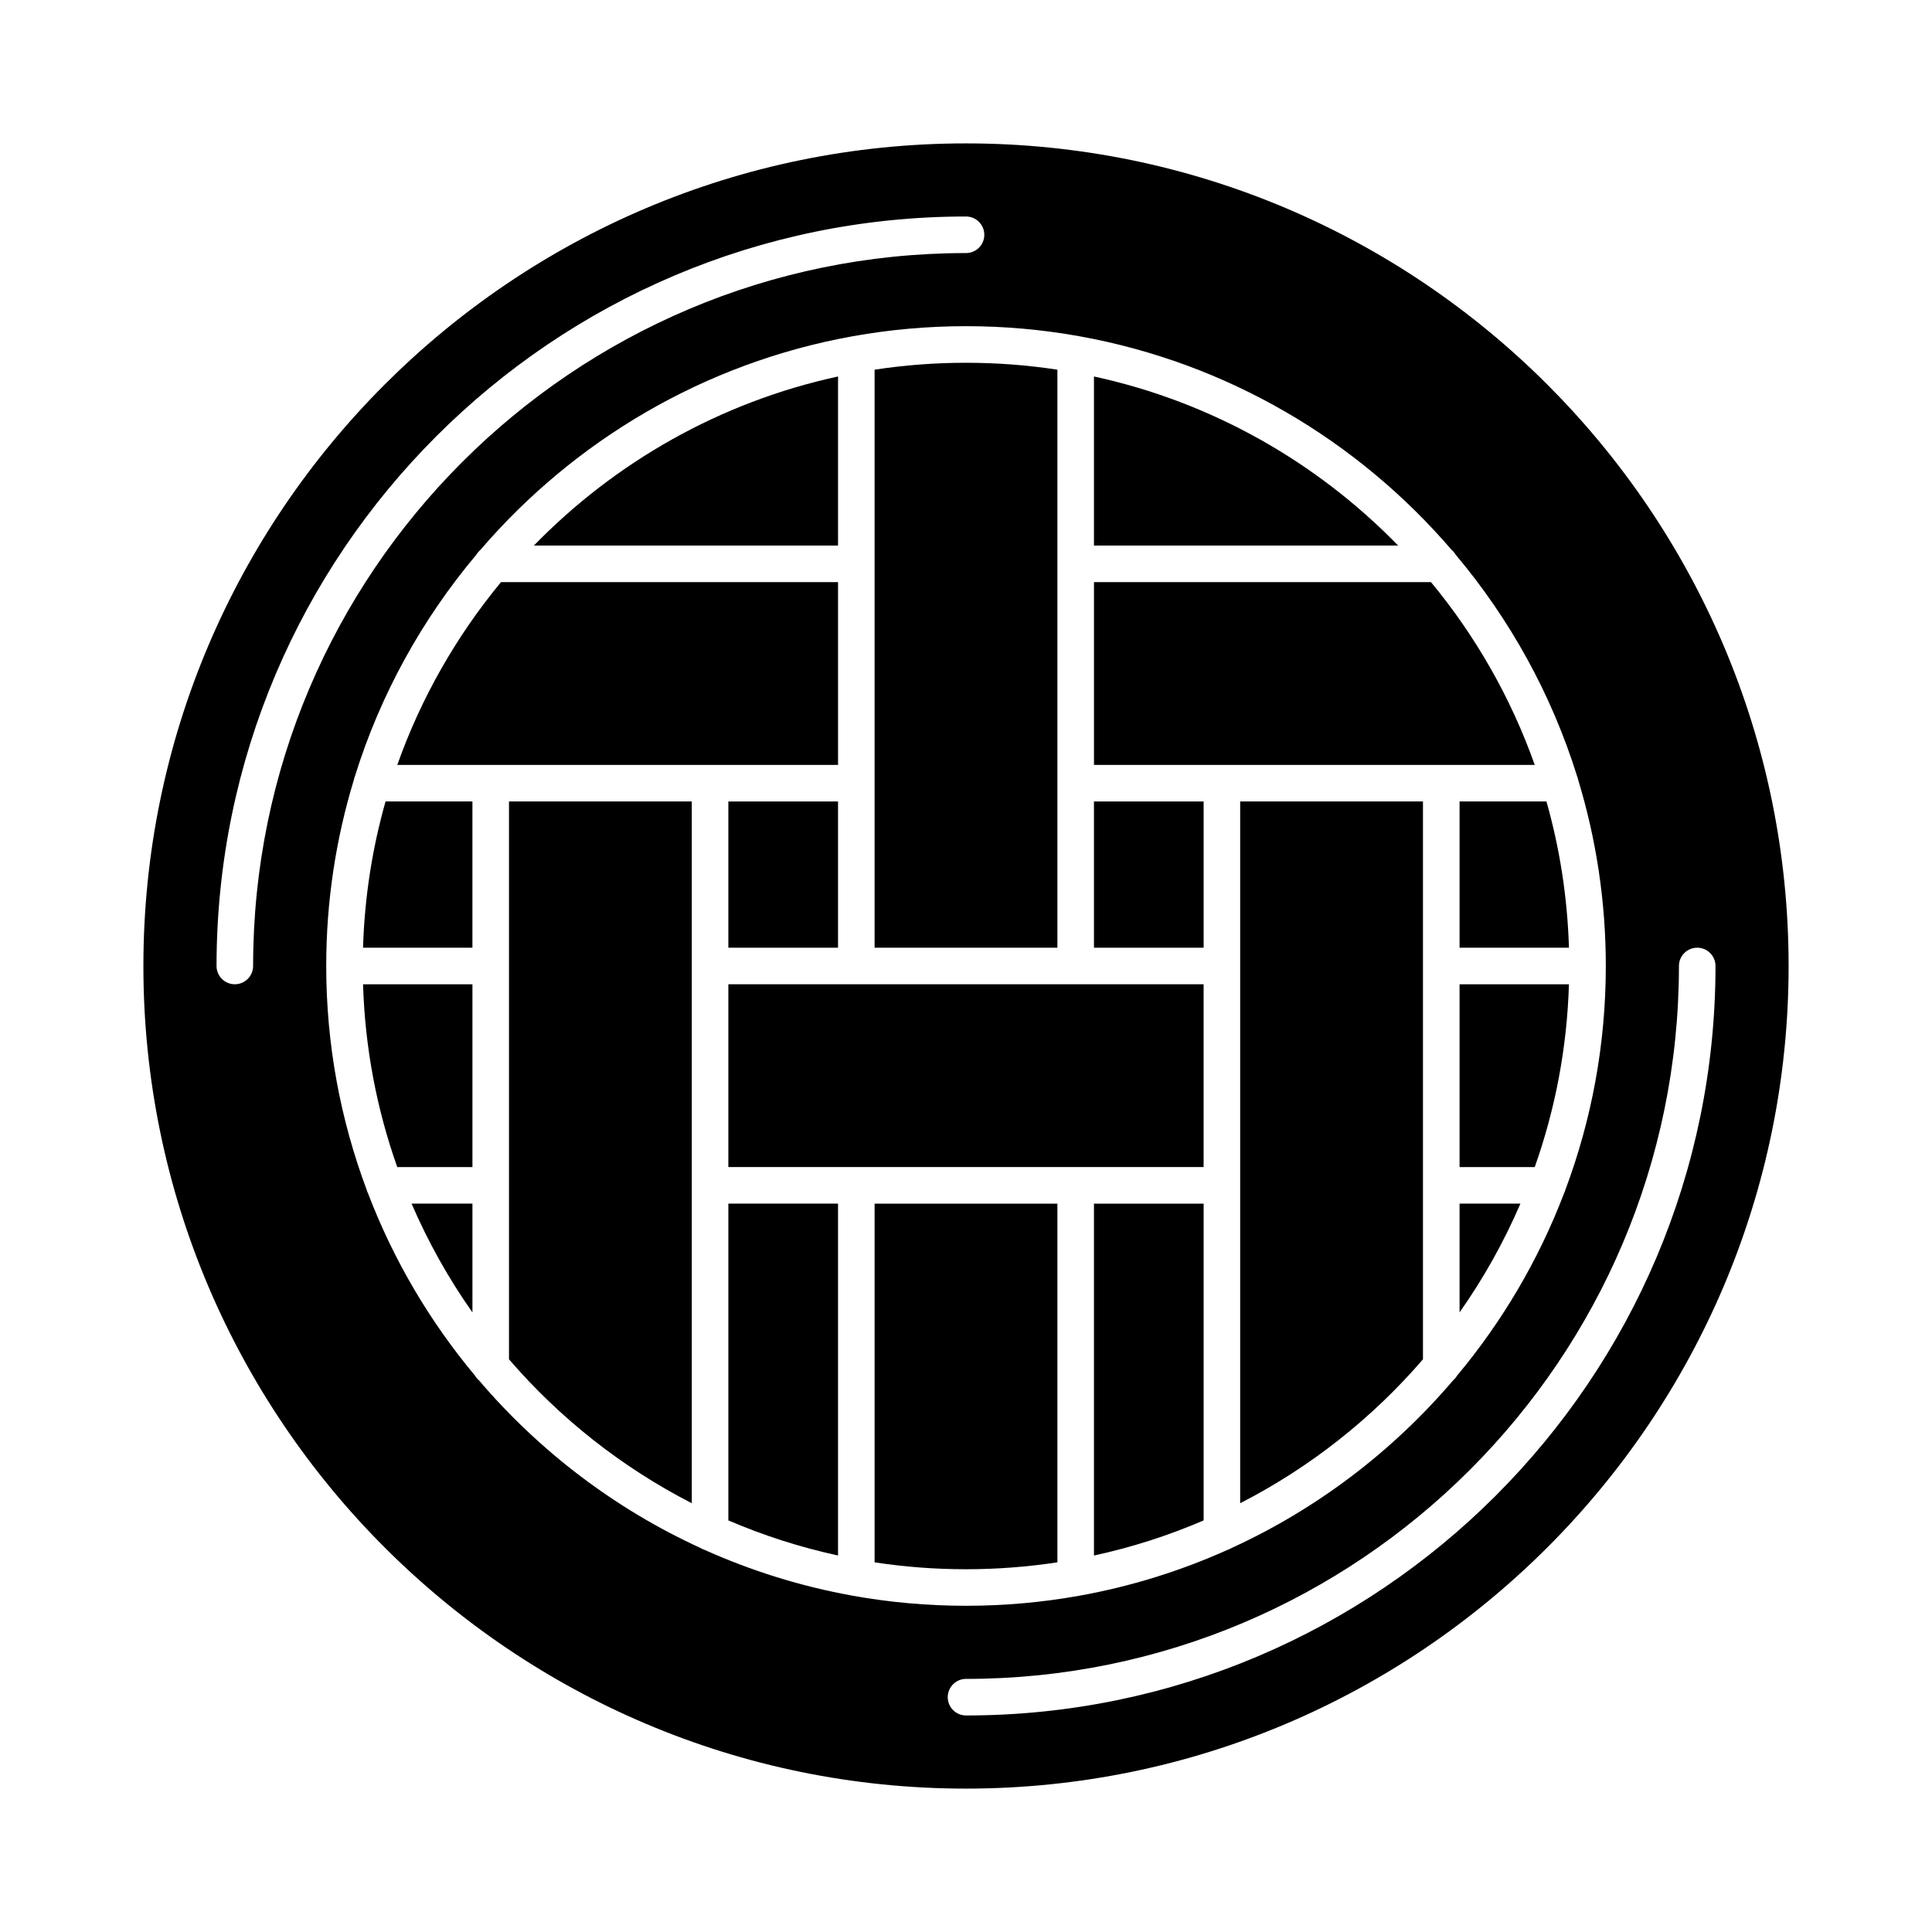 <?xml version="1.0" encoding="UTF-8"?>
<!-- The Best Svg Icon site in the world: iconSvg.co, Visit us! https://iconsvg.co -->
<svg fill="#000000" width="800px" height="800px" version="1.1" viewBox="144 144 512 512" xmlns="http://www.w3.org/2000/svg">
 <g>
  <path d="m523.23 298.27h-89.316v48.441h116.81c-6.312-17.801-15.684-34.164-27.492-48.441z"/>
  <path d="m249.28 453.29h19.922v-48.441h-28.988c0.508 16.934 3.664 33.215 9.066 48.441z"/>
  <path d="m424.22 241.97c-7.898-1.207-15.988-1.832-24.219-1.832-8.234 0-16.32 0.625-24.223 1.832v153.18h48.441z"/>
  <path d="m269.2 491.8v-28.828h-16.129c4.387 10.199 9.809 19.852 16.129 28.828z"/>
  <path d="m366.09 243.77c-31.227 6.773-59.082 22.695-80.609 44.812l80.609-0.004z"/>
  <path d="m433.91 356.4h29.066v38.754h-29.066z"/>
  <path d="m472.66 542.37c18.527-9.496 34.969-22.504 48.441-38.137v-147.84h-48.441z"/>
  <path d="m530.8 491.8c6.32-8.977 11.738-18.633 16.129-28.832l-16.129 0.004z"/>
  <path d="m433.91 243.77v44.809h80.609c-21.527-22.117-49.383-38.039-80.609-44.809z"/>
  <path d="m433.91 556.23c10.074-2.184 19.793-5.316 29.066-9.305v-83.949h-29.066z"/>
  <path d="m530.8 453.29h19.922c5.398-15.23 8.559-31.508 9.062-48.441h-28.984z"/>
  <path d="m530.8 395.15h28.988c-0.402-13.395-2.449-26.379-5.965-38.754h-23.023z"/>
  <path d="m366.09 298.27h-89.316c-11.809 14.281-21.18 30.645-27.492 48.441h116.81z"/>
  <path d="m240.21 395.15h28.988v-38.754h-23.023c-3.512 12.379-5.562 25.363-5.965 38.754z"/>
  <path d="m337.02 404.84h125.95v48.441h-125.95z"/>
  <path d="m424.22 558.03v-95.051h-48.441v95.055c7.898 1.207 15.988 1.832 24.223 1.832 8.23-0.004 16.32-0.629 24.219-1.836z"/>
  <path d="m400 182c-120.2 0-218 97.793-218 218s97.793 218 218 218 218-97.793 218-218c-0.004-120.2-97.797-218-218-218zm-193.77 222.84c-2.676 0-4.844-2.168-4.844-4.844 0-109.52 89.098-198.62 198.62-198.62 2.676 0 4.844 2.168 4.844 4.844 0 2.676-2.168 4.844-4.844 4.844-104.18 0-188.93 84.754-188.93 188.93 0 2.676-2.168 4.844-4.844 4.844zm163.64 162.02c-13.695-2.469-26.824-6.59-39.176-12.141-0.379-0.121-0.738-0.281-1.066-0.488-22.684-10.391-42.688-25.645-58.684-44.414-0.418-0.352-0.773-0.77-1.051-1.246-11.941-14.285-21.578-30.562-28.336-48.254-0.168-0.324-0.301-0.668-0.391-1.027-6.918-18.461-10.715-38.445-10.715-59.293 0-17.156 2.57-33.719 7.328-49.336 0.066-0.352 0.164-0.691 0.301-1.012 6.777-21.754 17.84-41.637 32.176-58.672 0.277-0.473 0.633-0.887 1.047-1.238 24.898-29.02 59.414-49.559 98.562-56.609 0.074-0.016 0.148-0.027 0.227-0.043 9.715-1.734 19.711-2.644 29.914-2.644s20.195 0.906 29.906 2.641c0.074 0.012 0.152 0.023 0.227 0.043 39.148 7.051 73.664 27.59 98.562 56.609 0.418 0.352 0.77 0.766 1.047 1.238 14.34 17.039 25.398 36.922 32.18 58.676 0.137 0.316 0.234 0.652 0.297 0.996 4.762 15.625 7.332 32.191 7.332 49.352 0 20.855-3.793 40.836-10.711 59.309-0.094 0.359-0.223 0.699-0.387 1.02-6.758 17.691-16.395 33.969-28.336 48.258-0.277 0.473-0.633 0.887-1.047 1.238-15.996 18.773-36.004 34.023-58.684 44.414-0.332 0.207-0.691 0.367-1.07 0.488-12.348 5.551-25.477 9.672-39.172 12.141-0.078 0.02-0.16 0.031-0.238 0.043-9.719 1.734-19.707 2.641-29.906 2.641s-20.191-0.906-29.898-2.641c-0.082-0.016-0.16-0.027-0.238-0.047zm30.137 31.754c-2.676 0-4.844-2.168-4.844-4.844 0-2.676 2.168-4.844 4.844-4.844 104.18 0 188.93-84.754 188.93-188.93 0-2.676 2.168-4.844 4.844-4.844 2.676 0 4.844 2.168 4.844 4.844 0 109.52-89.102 198.62-198.62 198.62z"/>
  <path d="m337.02 546.92c9.27 3.988 18.992 7.121 29.066 9.305v-93.25h-29.066z"/>
  <path d="m337.02 356.4h29.066v38.754h-29.066z"/>
  <path d="m278.89 504.23c13.477 15.633 29.914 28.645 48.441 38.137v-185.97h-48.441z"/>
 </g>
</svg>